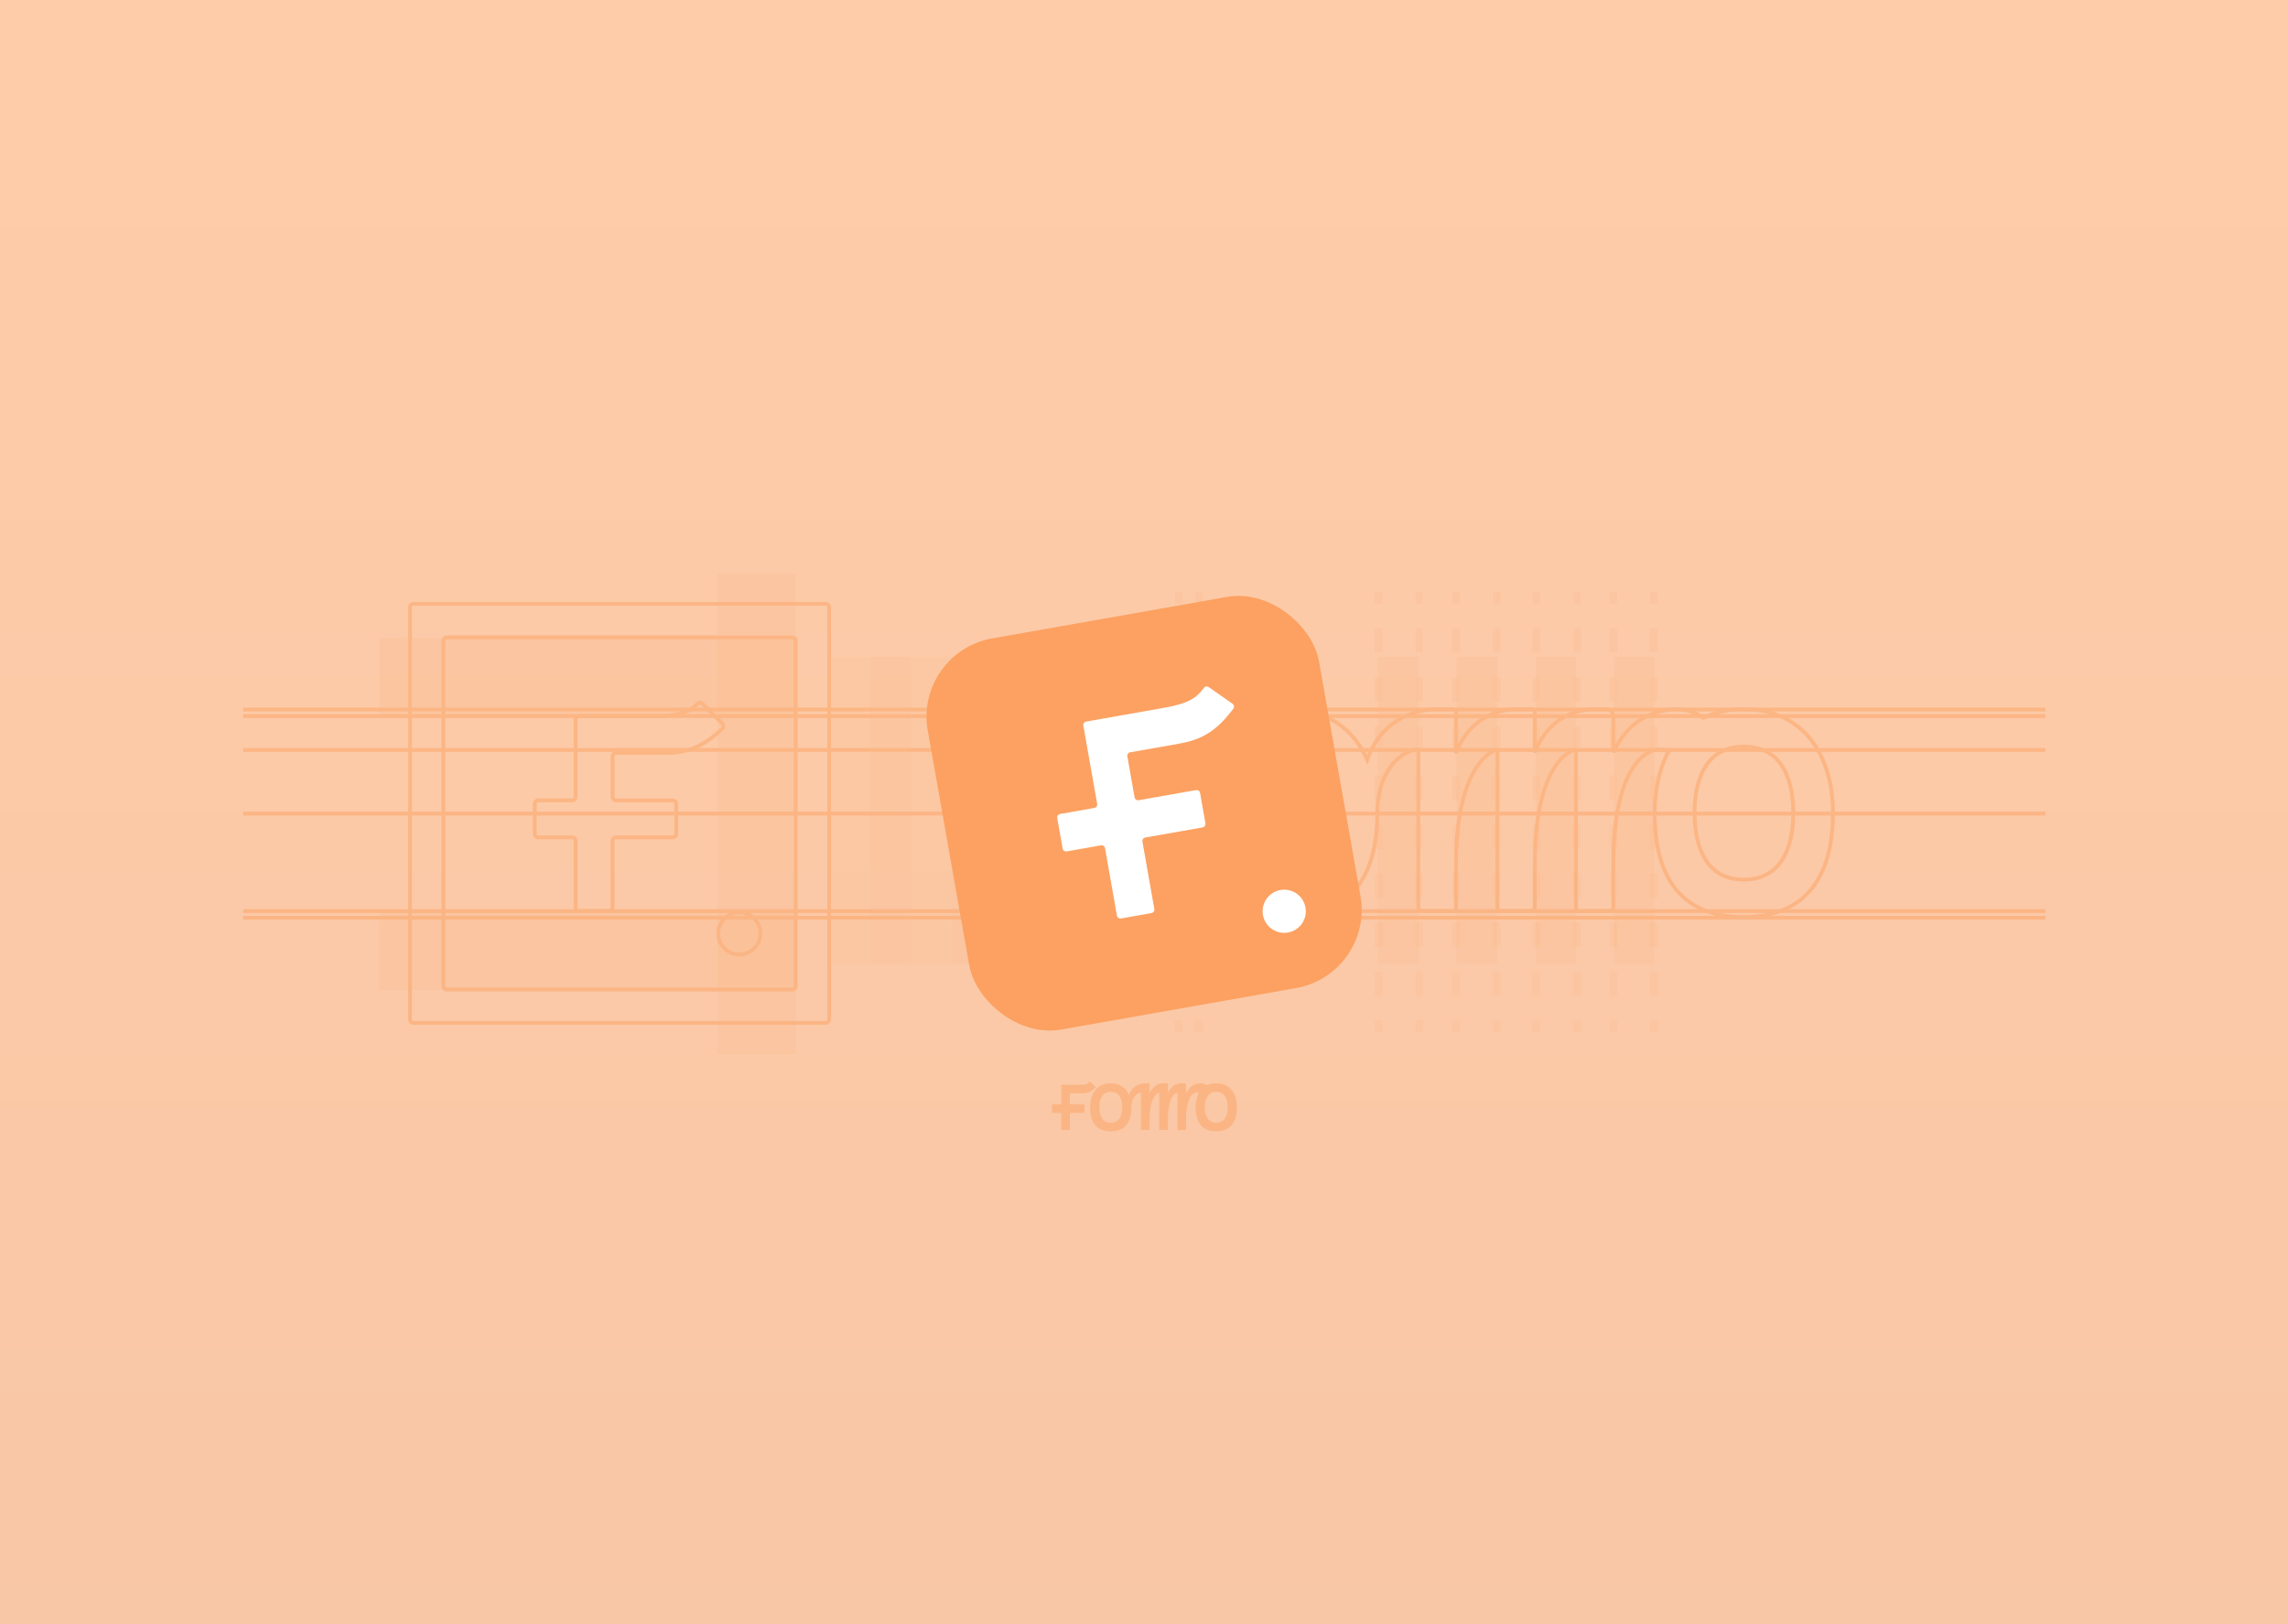 <svg height="213" viewBox="0 0 300 213" width="300" xmlns="http://www.w3.org/2000/svg" xmlns:xlink="http://www.w3.org/1999/xlink"><linearGradient id="a" x1="50%" x2="50%" y1="0%" y2="100%"><stop offset="0" stop-color="#ffaf78"/><stop offset="1" stop-color="#f4a671"/></linearGradient><filter id="b"><feColorMatrix in="SourceGraphic" type="matrix" values="0 0 0 0 0.922 0 0 0 0 0.627 0 0 0 0 0.427 0 0 0 1 0"/></filter><g fill="none" fill-rule="evenodd"><path d="m0 0h300v213h-300z" fill="#fff"/><path d="m0 0h310.938v217.188h-310.938z" fill="url(#a)" opacity=".636"/><g opacity=".5" transform="translate(31.875 75.208)"><g stroke="#FCA161"><path d="m76.404 58.951h-54.078c-.242 0-.438-.196-.438-.438v-54.086c0-.242.196-.438.438-.438h54.078c.242 0 .438.196.438.438v54.086c0 .242-.196.438-.438.438zm-49.701-4.378h45.312c.242 0 .438-.196.438-.438v-45.313c0-.242-.196-.438-.438-.438h-45.312c-.242 0-.438.196-.438.438v45.313c0 .116.046.227.128.309.082.082.193.128.309.128z" stroke-width=".5"/><circle cx="65.065" cy="47.214" r="2.763" stroke-width=".5"/><path d="m128.255 19.721-2.643-2.646c-.17-.165-.44-.165-.609 0-1.07 1.018-2.146 1.628-5.352 1.628h-10.229c-.242 0-.438.196-.438.438v10.182c0 .242-.196.438-.438.438h-4.469c-.117.001-.228.049-.31.134-.081.084-.125.197-.123.314v3.982c0 .242.196.438.438.438h4.469c.116 0 .227.046.309.128.082.082.128.193.128.309v8.776c0 .242.196.438.438.438h3.982c.242 0 .438-.196.438-.438v-8.776c0-.242.196-.438.438-.438h7.464c.242 0 .438-.196.438-.438v-3.982c0-.116-.046-.227-.128-.309-.082-.082-.193-.128-.309-.128h-7.469c-.242 0-.438-.196-.438-.438v-5.346c0-.242.196-.438.438-.438h6.466c3.37 0 5.326-1.185 7.497-3.195.087-.081.138-.194.141-.314.002-.119-.044-.234-.128-.319z" stroke-width=".5"/><path d="m62.867 19.721-2.646-2.646c-.17-.165-.44-.165-.609 0-1.07 1.018-2.146 1.628-5.352 1.628h-10.227c-.242 0-.438.196-.438.438v10.182c0 .242-.196.438-.438.438h-4.469c-.116 0-.227.046-.309.128-.082.082-.128.193-.128.309v3.982c0 .242.196.438.438.438h4.469c.242 0 .438.196.438.438v8.776c0 .242.196.438.438.438h3.982c.116 0 .227-.046.309-.128.082-.082.128-.193.128-.309v-8.776c0-.242.196-.438.438-.438h7.464c.116 0 .227-.046.309-.128.082-.082.128-.193.128-.309v-3.971c0-.116-.046-.227-.128-.309-.082-.082-.193-.128-.309-.128h-7.466c-.242 0-.438-.196-.438-.438v-5.346c0-.242.196-.438.438-.438h6.466c3.37 0 5.326-1.185 7.497-3.195.088-.081.139-.194.142-.313.003-.119-.043-.235-.127-.32z" stroke-width=".5"/><path d="m196.799 17.815h-.023c-1.832-.034-3.648.349-5.31 1.12-.966-.701-2.122-1.092-3.315-1.12-3.404 0-6.602 1.612-8.49 5.651v-4.745c0-.501-.406-.906-.906-.906h-1.542c-3.409 0-6.391 1.938-7.852 5.677v-5.393c0-.075-.03-.147-.083-.201s-.125-.083-.201-.083h-2.164c-3.432 0-6.555 2.13-7.883 5.758v-5.427c0-.09-.036-.175-.101-.238-.064-.062-.151-.096-.241-.093h-2.18c-3.299 0-7.471 1.763-9.115 6.633-1.747-3.982-5.208-6.63-10.344-6.63h-.023c-7.987 0-11.688 6.062-11.688 13.622 0 8.755 3.753 13.625 11.688 13.625 7.745 0 11.688-4.867 11.688-13.625 0-5.589 3.208-8.227 5.234-8.349.038-.003.076.01.104.037.028.026.044.063.044.101v20.599c0 .242.196.438.438.438h4.057c.242 0 .438-.196.438-.438v-5.578c0-12.487 4.318-14.805 5.258-15.104.042-.014.088-.008.124.018.036.026.057.068.056.112v20.56c0 .242.196.438.438.438h4.021c.116 0 .227-.046.309-.128.082-.082.128-.193.128-.309v-5.586c0-12.568 4.167-14.844 5.232-15.12.041-.011.084-.001.117.025.033.026.052.066.052.108v20.573c0 .242.196.438.438.438h4.021c.242 0 .438-.196.438-.438v-5.586c0-12.625 4.138-15.164 6.042-15.164.417.006.827.102 1.203.281-1.227 2.255-1.823 5.042-1.823 8.073 0 8.755 3.753 13.625 11.688 13.625 7.745 0 11.688-4.867 11.688-13.625.028-7.562-3.878-13.625-11.659-13.625zm-59.75 22.352c-4.669 0-6.474-3.906-6.474-8.727s1.763-8.721 6.474-8.727c4.711-.005 6.474 3.906 6.474 8.727s-1.802 8.719-6.474 8.727zm59.737 0c-4.669 0-6.474-3.906-6.474-8.727s1.763-8.721 6.474-8.727c4.711-.005 6.474 3.906 6.474 8.727s-1.802 8.719-6.474 8.727z" stroke-width=".5"/><g opacity=".2" stroke-width="1.042"><path d="m154.182 60.19v-1.562"/><path d="m154.182 55.411v-49.831" stroke-dasharray="3.216"/><path d="m154.182 3.974v-1.562"/></g><g opacity=".2" stroke-width="1.042"><path d="m148.88 2.411v1.562"/><path d="m148.88 7.19v49.828" stroke-dasharray="3.216"/><path d="m148.88 58.628v1.562"/></g><g opacity=".2" stroke-width="1.042"><path d="m125.331 2.411v1.562"/><path d="m125.331 7.19v49.828" stroke-dasharray="3.216"/><path d="m125.331 58.628v1.562"/></g><g opacity=".2" stroke-width="1.042"><path d="m122.698 2.411v1.562"/><path d="m122.698 7.19v49.828" stroke-dasharray="3.216"/><path d="m122.698 58.628v1.562"/></g><g opacity=".2" stroke-width="1.042"><path d="m164.372 60.19v-1.562"/><path d="m164.372 55.411v-49.831" stroke-dasharray="3.216"/><path d="m164.372 3.974v-1.562"/></g><g opacity=".2" stroke-width="1.042"><path d="m159.068 2.411v1.562"/><path d="m159.068 7.19v49.828" stroke-dasharray="3.216"/><path d="m159.068 58.628v1.562"/></g><g opacity=".2" stroke-width="1.042"><path d="m174.888 60.19v-1.562"/><path d="m174.888 55.411v-49.831" stroke-dasharray="3.216"/><path d="m174.888 3.974v-1.562"/></g><g opacity=".2" stroke-width="1.042"><path d="m169.586 2.411v1.562"/><path d="m169.586 7.19v49.828" stroke-dasharray="3.216"/><path d="m169.586 58.628v1.562"/></g><g opacity=".2" stroke-width="1.042"><path d="m184.969 60.19v-1.562"/><path d="m184.969 55.411v-49.831" stroke-dasharray="3.216"/><path d="m184.969 3.974v-1.562"/></g><g opacity=".2" stroke-width="1.042"><path d="m179.664 2.411v1.562"/><path d="m179.664 7.19v49.828" stroke-dasharray="3.216"/><path d="m179.664 58.628v1.562"/></g><path d="m0 18.716h236.318" stroke-width=".5"/><path d="m0 17.852h236.318" stroke-width=".5"/><path d="m0 23.154h236.318" stroke-width=".5"/><path d="m0 45.154h236.318" stroke-width=".5"/><path d="m0 44.289h236.318" stroke-width=".5"/><path d="m0 31.503h236.318" stroke-width=".5"/></g><path d="m148.799 10.93h5.357v40.253h-5.357z" fill="#FCA161" fill-rule="nonzero" opacity=".2"/><path d="m103.633 10.93h5.357v40.253h-5.357z" fill="#FCA161" fill-rule="nonzero" opacity=".2"/><path d="m98.279 10.93h5.357v40.253h-5.357z" fill="#FCA161" fill-rule="nonzero" opacity=".1"/><path d="m92.922 10.93h5.357v40.253h-5.357z" fill="#FCA161" fill-rule="nonzero" opacity=".2"/><path d="m87.568 10.93h5.357v40.253h-5.357z" fill="#FCA161" fill-rule="nonzero" opacity=".1"/><path d="m82.211 10.93h5.357v40.253h-5.357z" fill="#FCA161" fill-rule="nonzero" opacity=".2"/><path d="m76.857 10.93h5.357v40.253h-5.357z" fill="#FCA161" fill-rule="nonzero" opacity=".1"/><path d="m122.698 10.93h2.677v40.253h-2.677z" fill="#FCA161" fill-rule="nonzero" opacity=".2"/><path d="m159.091 10.93h5.357v40.253h-5.357z" fill="#FCA161" fill-rule="nonzero" opacity=".2"/><path d="m169.464 10.93h5.357v40.253h-5.357z" fill="#FCA161" fill-rule="nonzero" opacity=".2"/><path d="m179.698 10.93h5.357v40.253h-5.357z" fill="#FCA161" fill-rule="nonzero" opacity=".2"/><path d="m17.865 44.362h54.719v10.245h-54.719z" fill="#FCA161" fill-rule="nonzero" opacity=".2"/><path d="m17.841 8.448h54.719v10.245h-54.719z" fill="#FCA161" fill-rule="nonzero" opacity=".2"/><path d="m62.206 0h10.245v63.029h-10.245z" fill="#FCA161" fill-rule="nonzero" opacity=".2"/></g><g transform="matrix(.985 -.174 .174 .985 119.832 85.543)"><rect fill="#FCA161" height="52.083" rx="10.417" width="52.083"/><g fill="#fff" transform="translate(14.583 10.938)"><circle cx="27.31" cy="30.956" r="2.831"/><path d="m25.376 2.99-2.713-2.713c-.174-.169-.451-.169-.625 0-1.098 1.044-2.2 1.669-5.488 1.669h-10.487c-.248 0-.449.201-.449.449v10.441c0 .248-.201.449-.449.449h-4.582c-.119 0-.233.047-.317.131-.084.084-.131.198-.131.317v4.083c0 .248.201.449.449.449h4.582c.248 0 .449.201.449.449v8.999c0 .248.201.449.449.449h4.083c.119 0 .233-.047.317-.131s.131-.198.131-.317v-8.999c0-.248.201-.449.449-.449h7.653c.119 0 .233-.047.317-.131.084-.084.131-.198.131-.317v-4.072c0-.119-.047-.233-.131-.317-.084-.084-.198-.131-.317-.131h-7.656c-.248 0-.449-.201-.449-.449v-5.482c0-.248.201-.449.449-.449h6.631c3.455 0 5.461-1.215 7.688-3.277.09-.083.143-.199.146-.321.003-.122-.044-.241-.13-.328z"/></g></g><g filter="url(#b)" opacity=".5" transform="translate(137.917 141.875)"><path d="m21.563.2h-.005c-.424-.008-.844.081-1.229.259-.224-.162-.491-.253-.767-.259-.788 0-1.528.373-1.965 1.308v-1.098c0-.116-.094-.21-.21-.21h-.357c-.789 0-1.479.448-1.817 1.314v-1.248c0-.017-.007-.034-.019-.046-.012-.012-.029-.019-.046-.019h-.501c-.795 0-1.517.493-1.825 1.333v-1.256c0-.021-.008-.041-.023-.055-.015-.014-.035-.022-.056-.022h-.505c-.764 0-1.729.408-2.11 1.535-.404-.922-1.206-1.535-2.394-1.535h-.005c-1.849 0-2.705 1.403-2.705 3.153 0 2.027.869 3.154 2.705 3.154 1.793 0 2.705-1.127 2.705-3.154 0-1.294.743-1.904 1.212-1.933.009-.001.018.002.024.008.007.006.01.015.01.023v4.768c0 .056.045.101.101.101h.939c.056 0 .101-.045.101-.101v-1.291c0-2.891.999-3.427 1.217-3.496.01-.003.02-.002.029.004.008.006.013.016.013.026v4.759c0 .056.045.101.101.101h.931c.027 0 .053-.011.072-.03.019-.019.03-.045.03-.072v-1.293c0-2.909.965-3.436 1.211-3.5.009-.002.02-0.0.027.006.008.006.012.015.012.025v4.762c0 .056.045.101.101.101h.931c.027 0 .053-.011.072-.03s.03-.045.03-.072v-1.293c0-2.922.958-3.51 1.399-3.51.096.001.191.024.279.065-.284.522-.422 1.167-.422 1.869 0 2.027.869 3.154 2.705 3.154 1.793 0 2.705-1.127 2.705-3.154.007-1.751-.898-3.154-2.699-3.154zm-13.831 5.174c-1.081 0-1.499-.904-1.499-2.02s.408-2.019 1.499-2.02c1.09-.001 1.499.904 1.499 2.02s-.417 2.018-1.499 2.02zm-2.789-5.345c.039-.038.102-.038.141 0l.612.612c.019.02.03.046.03.074-.001.028-.012.054-.033.073-.503.465-.955.74-1.736.74h-1.497c-.056 0-.101.045-.101.101v1.238c0 .056.045.101.101.101h1.729c.027 0 .053.011.072.03s.03.045.03.072v.922c0 .056-.045.101-.101.101h-1.728c-.056 0-.101.045-.101.101v2.031c0 .056-.045.101-.101.101h-.922c-.056 0-.101-.045-.101-.101v-2.031c0-.027-.011-.053-.03-.072-.019-.019-.045-.03-.072-.03h-1.034c-.056 0-.101-.045-.101-.101v-.922c-.001-.027.01-.053.028-.073.019-.019.045-.031.072-.031h1.034c.056 0 .101-.045.101-.101v-2.357c0-.056.045-.101.101-.101h2.368l.176-.003c.608-.021.836-.158 1.063-.374zm16.617 1.305c1.09-.001 1.499.904 1.499 2.02s-.417 2.018-1.499 2.02c-1.081 0-1.499-.904-1.499-2.02s.408-2.019 1.499-2.02z" fill="#fca161"/></g></g></svg>